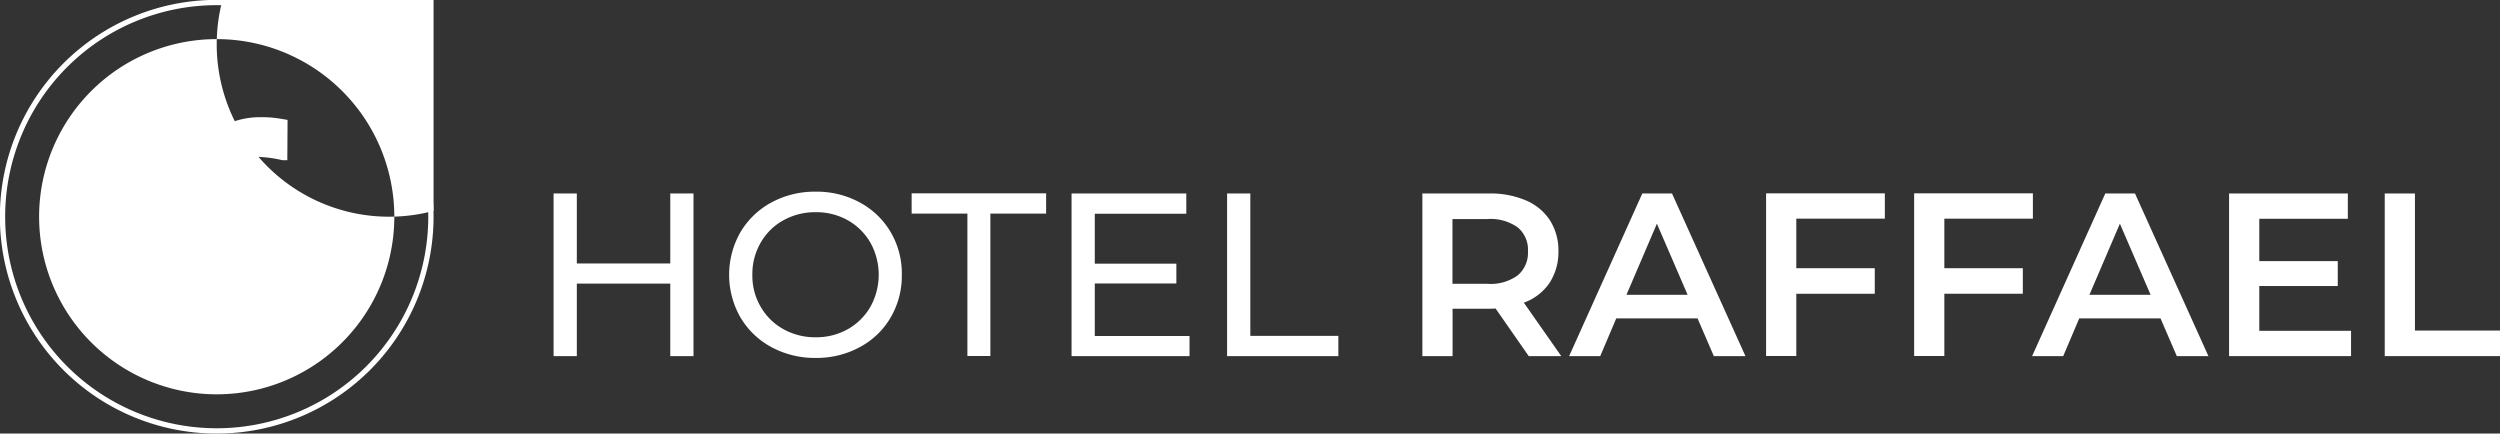 <svg xmlns="http://www.w3.org/2000/svg" xmlns:xlink="http://www.w3.org/1999/xlink" id="logo-hotel-raffael" width="193.69" height="33.59" viewBox="0 0 193.69 33.59"><rect x="0" y="0" width="193.69" height="33.59" fill="#333333" stroke="none"/><defs><clipPath id="clip-path"><rect id="Rettangolo_10811" data-name="Rettangolo 10811" width="33.59" height="33.59" fill="none"></rect></clipPath></defs><g id="Raggruppa_163391" data-name="Raggruppa 163391"><g id="logo_raffael-carousel" data-name="logo raffael-carousel" style="mix-blend-mode: normal;isolation: isolate"><g id="Hotel_raffael" data-name="Hotel raffael" style="mix-blend-mode: normal;isolation: isolate"><g id="Raggruppa_163543" data-name="Raggruppa 163543" style="mix-blend-mode: normal;isolation: isolate"><path id="Tracciato_76205" data-name="Tracciato 76205" d="M53.73,14.99v12.6h-1.8V21.97H44.69v5.62h-1.8V14.99h1.8v5.42h7.24V14.99Z" fill="#fff"></path><path id="Tracciato_76206" data-name="Tracciato 76206" d="M59.76,26.89a6.2,6.2,0,0,1-2.4-2.31,6.656,6.656,0,0,1,0-6.58,6.2,6.2,0,0,1,2.4-2.31,7.037,7.037,0,0,1,3.44-.84,6.96,6.96,0,0,1,3.42.84,6.151,6.151,0,0,1,2.39,2.3,6.349,6.349,0,0,1,.86,3.3,6.42,6.42,0,0,1-.86,3.3,6.079,6.079,0,0,1-2.39,2.3,6.987,6.987,0,0,1-3.42.84,7.065,7.065,0,0,1-3.44-.84Zm5.93-1.39a4.64,4.64,0,0,0,1.75-1.74,5.106,5.106,0,0,0,0-4.95,4.64,4.64,0,0,0-1.75-1.74,4.955,4.955,0,0,0-2.49-.63,5.057,5.057,0,0,0-2.51.63,4.529,4.529,0,0,0-1.76,1.74,4.825,4.825,0,0,0-.64,2.48,4.763,4.763,0,0,0,.64,2.47,4.6,4.6,0,0,0,1.76,1.74,5.057,5.057,0,0,0,2.51.63A4.955,4.955,0,0,0,65.69,25.5Z" fill="#fff"></path><path id="Tracciato_76207" data-name="Tracciato 76207" d="M74.95,16.55H70.63V14.98H81.05v1.57H76.73V27.58H74.95Z" fill="#fff"></path><path id="Tracciato_76208" data-name="Tracciato 76208" d="M92.16,26.02v1.57H83.02V14.99h8.89v1.57H84.82v3.87h6.32v1.53H84.82v4.07h7.34Z" fill="#fff"></path><path id="Tracciato_76209" data-name="Tracciato 76209" d="M95.07,14.99h1.8V26.02h6.82v1.57H95.07Z" fill="#fff"></path></g><g id="Raggruppa_163544" data-name="Raggruppa 163544" style="mix-blend-mode: normal;isolation: isolate"><path id="Tracciato_76210" data-name="Tracciato 76210" d="M118.44,27.59l-2.57-3.69c-.11.01-.27.02-.49.02h-2.84v3.67H110.2V14.99h5.18a6.968,6.968,0,0,1,2.85.54,4.146,4.146,0,0,1,1.86,1.55,4.339,4.339,0,0,1,.65,2.39,4.367,4.367,0,0,1-.69,2.45,4.077,4.077,0,0,1-1.99,1.53l2.9,4.14h-2.52Zm-.85-9.97a3.6,3.6,0,0,0-2.32-.65h-2.74v5.02h2.74a3.545,3.545,0,0,0,2.32-.66,2.279,2.279,0,0,0,.79-1.86A2.246,2.246,0,0,0,117.59,17.62Z" fill="#fff"></path><path id="Tracciato_76211" data-name="Tracciato 76211" d="M131.52,24.67h-6.3l-1.24,2.92h-2.41l5.67-12.6h2.3l5.69,12.6h-2.45Zm-.77-1.83-2.38-5.51-2.36,5.51h4.73Z" fill="#fff"></path><path id="Tracciato_76212" data-name="Tracciato 76212" d="M139.17,16.95v3.83h6.08v1.98h-6.08v4.82h-2.34V14.98h9.2v1.96h-6.86Z" fill="#fff"></path><path id="Tracciato_76213" data-name="Tracciato 76213" d="M150.64,16.95v3.83h6.08v1.98h-6.08v4.82H148.3V14.98h9.2v1.96h-6.86Z" fill="#fff"></path><path id="Tracciato_76214" data-name="Tracciato 76214" d="M167.39,24.67h-6.3l-1.24,2.92h-2.41l5.67-12.6h2.3l5.69,12.6h-2.45Zm-.77-1.83-2.38-5.51-2.36,5.51h4.73Z" fill="#fff"></path><path id="Tracciato_76215" data-name="Tracciato 76215" d="M182.15,25.63v1.96H172.7V14.99h9.2v1.96h-6.86v3.28h6.08v1.93h-6.08v3.47h7.11Z" fill="#fff"></path><path id="Tracciato_76216" data-name="Tracciato 76216" d="M184.76,14.99h2.34V25.61h6.59v1.98h-8.93V14.99Z" fill="#fff"></path></g></g><g id="Raggruppa_162421" data-name="Raggruppa 162421"><g id="Raggruppa_163545" data-name="Raggruppa 163545" clip-path="url(#clip-path)"><g id="Raggruppa_162396" data-name="Raggruppa 162396"><g id="Tracciato_75067" data-name="Tracciato 75067"><path id="Tracciato_76217" data-name="Tracciato 76217" d="M16.79,33.59a16.8,16.8,0,1,1,16.8-16.8,16.8,16.8,0,0,1-16.8,16.8M16.79.4A16.39,16.39,0,1,0,33.18,16.79h0A16.4,16.4,0,0,0,16.79.4" fill="#fff"></path></g><g id="Tracciato_75068" data-name="Tracciato 75068"><path id="Tracciato_76218" data-name="Tracciato 76218" d="M16.79,30.55A13.76,13.76,0,1,1,30.55,16.79,13.759,13.759,0,0,1,16.79,30.55m0-27.11a13.355,13.355,0,1,0,0-.01" fill="#fff"></path></g><g id="Tracciato_75069" data-name="Tracciato 75069"><path id="Tracciato_76219" data-name="Tracciato 76219" d="M22.06,12.2h-.14a11.267,11.267,0,0,0-1.16-.21,11.851,11.851,0,0,0-1.33-.07,5.506,5.506,0,0,0-2.39.55,10.97,10.97,0,0,0-2.22,1.41V25.16H12.15V9.27h2.67v2.35a13.1,13.1,0,0,1,2.83-1.81,6.074,6.074,0,0,1,2.48-.53c.34,0,.67,0,1.01.03.21.02.52.07.94.13l-.02,2.75Z" fill="#fff"></path></g><g id="Tracciato_75070" data-name="Tracciato 75070"><path id="Tracciato_76220" data-name="Tracciato 76220" d="M15.02,25.38H11.94V9.08h3.08V11.2a13.585,13.585,0,0,1,2.54-1.57,6.313,6.313,0,0,1,2.57-.55,8.868,8.868,0,0,1,1.03.04c.21.02.53.07.95.14l.17.03-.02,3.12h-.39a9.076,9.076,0,0,0-1.14-.2,9.5,9.5,0,0,0-1.31-.06,5.24,5.24,0,0,0-2.3.53,10.556,10.556,0,0,0-2.11,1.33V25.4Zm-2.68-.4h2.27V13.8l.07-.06a11.108,11.108,0,0,1,2.26-1.44,5.92,5.92,0,0,1,2.58-.57,9.936,9.936,0,0,1,2.32.26l.02-2.35c-.33-.05-.58-.08-.76-.11a8.186,8.186,0,0,0-.99-.03,5.821,5.821,0,0,0-2.4.52,12.649,12.649,0,0,0-2.78,1.78l-.33.28V9.5H12.32V24.99Z" fill="#fff"></path></g></g></g></g></g></g></svg>